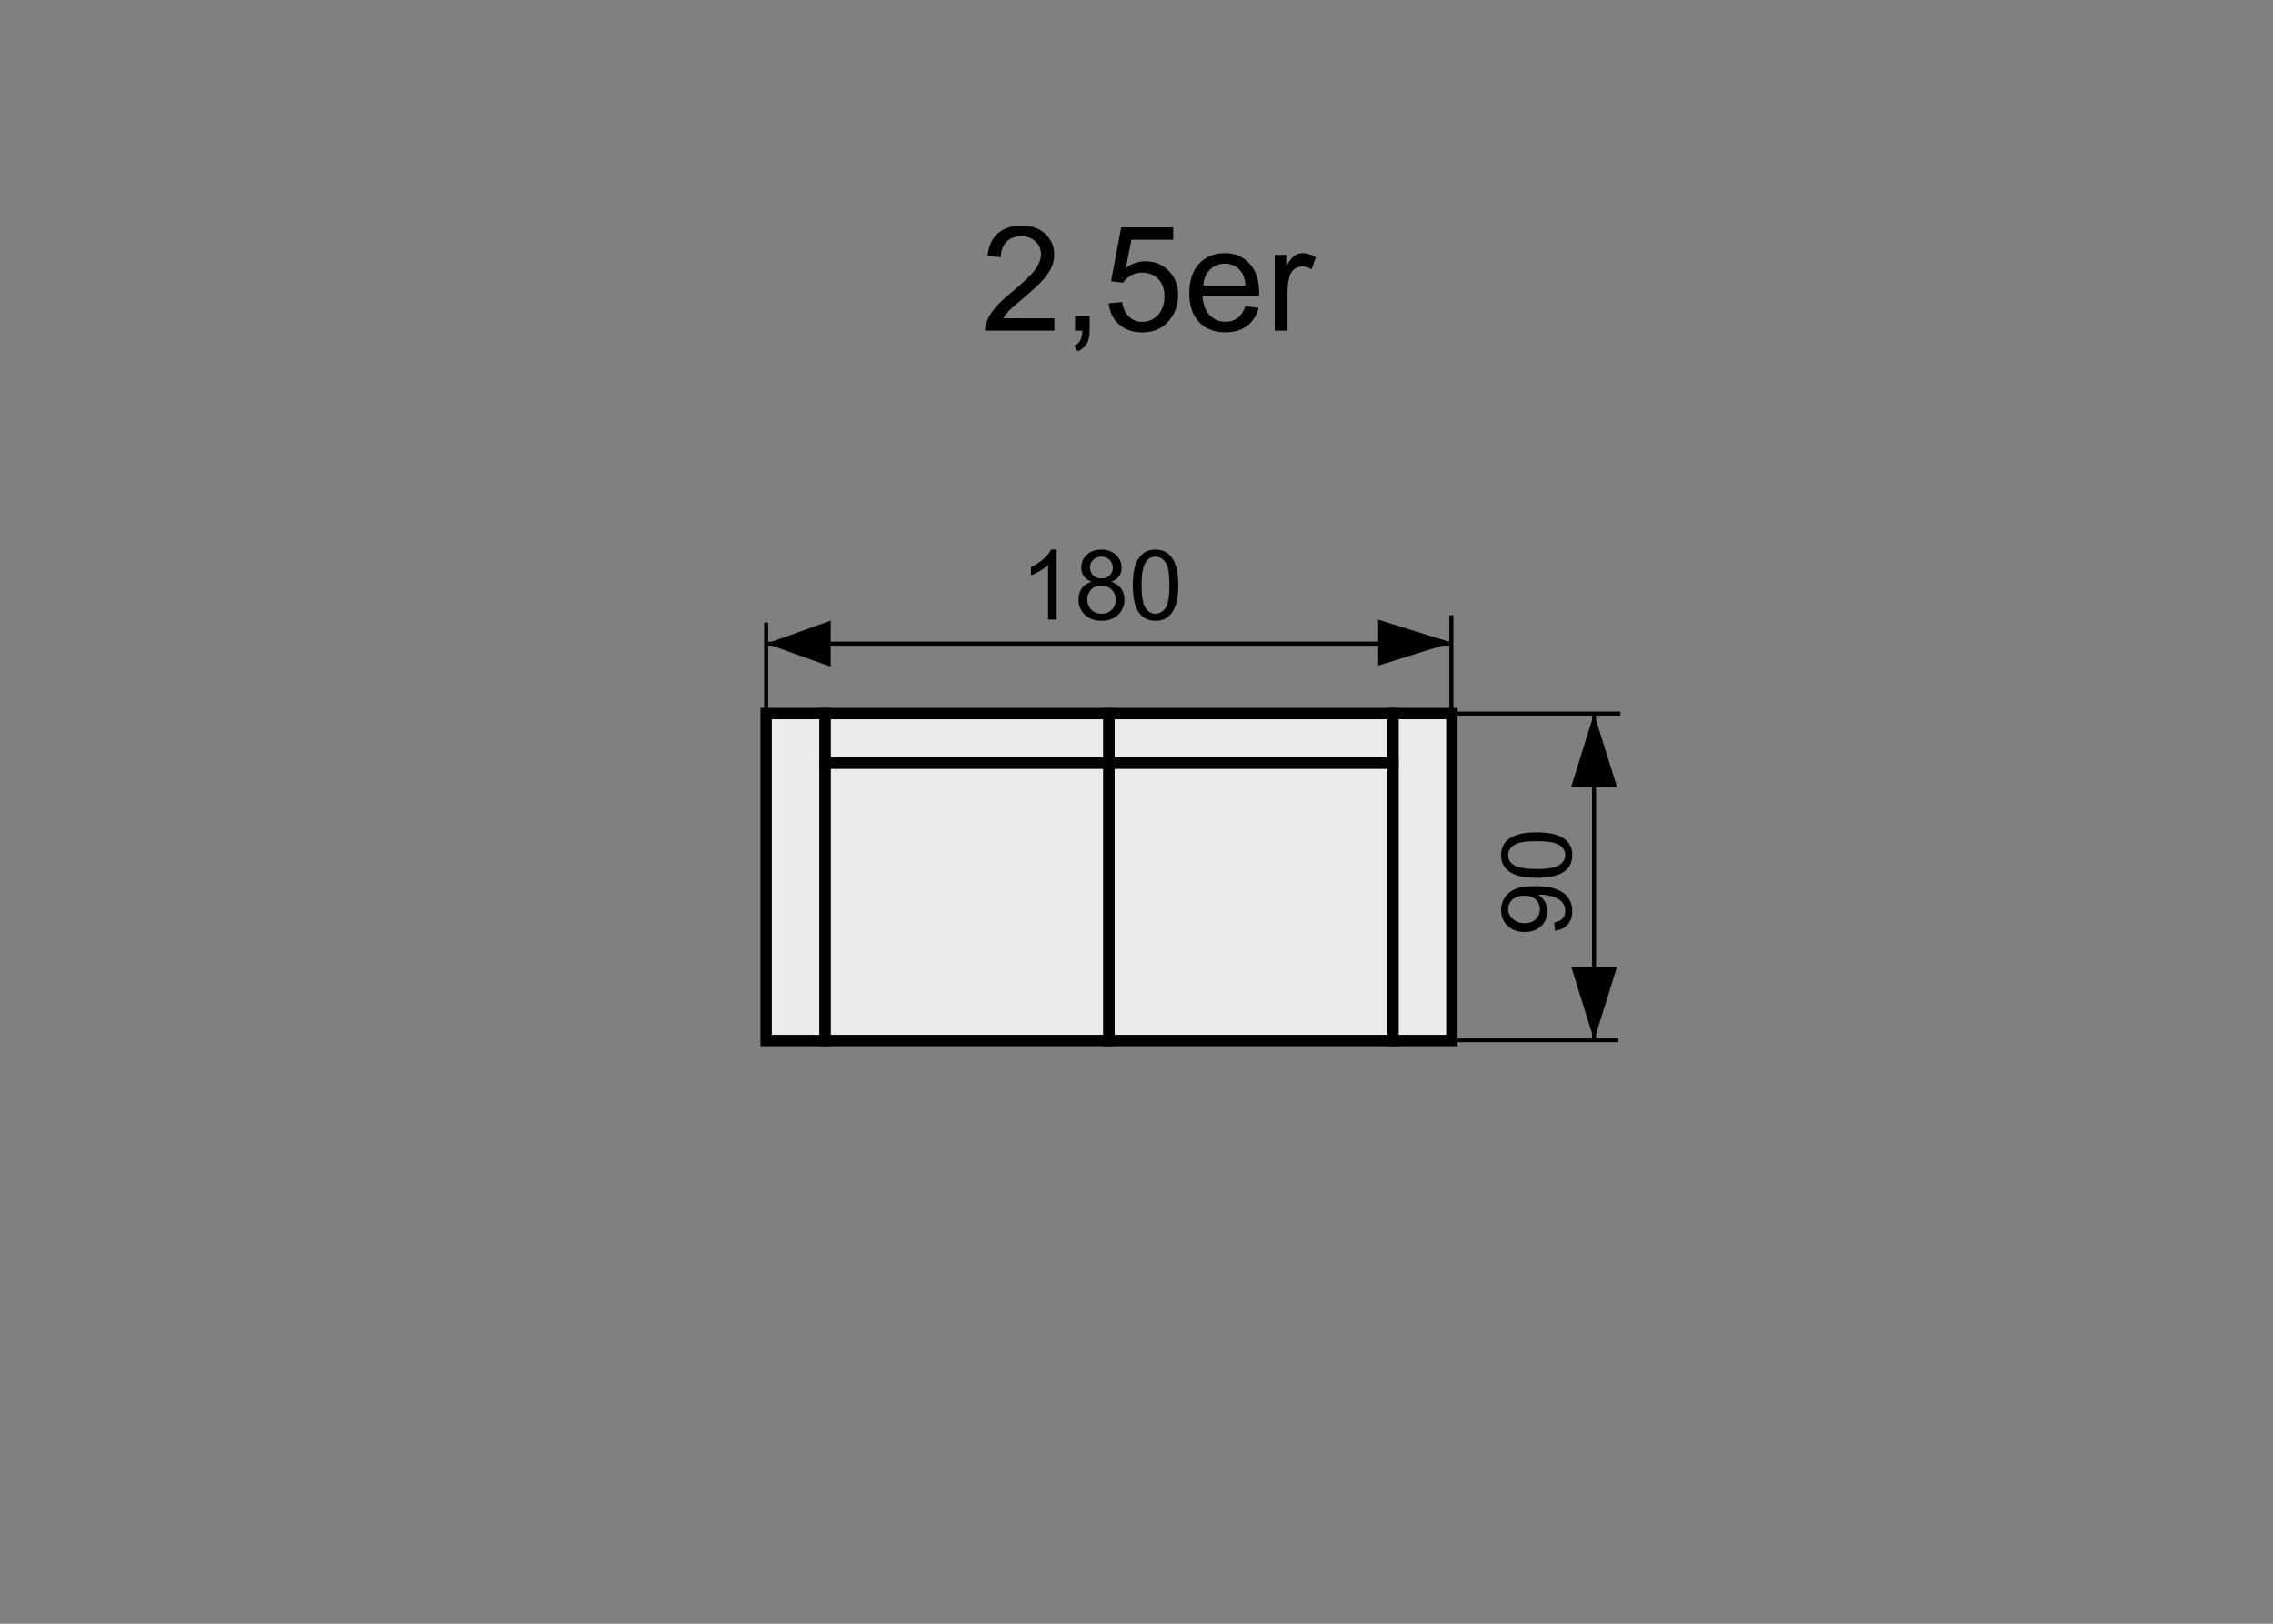<?xml version="1.0" encoding="utf-8"?>
<!-- Generator: Adobe Illustrator 16.0.0, SVG Export Plug-In . SVG Version: 6.00 Build 0)  -->
<!DOCTYPE svg PUBLIC "-//W3C//DTD SVG 1.1//EN" "http://www.w3.org/Graphics/SVG/1.1/DTD/svg11.dtd">
<svg version="1.1" xmlns="http://www.w3.org/2000/svg" xmlns:xlink="http://www.w3.org/1999/xlink" x="0px" y="0px" width="140px"
	 height="100px" viewBox="0 0 140 100" enable-background="new 0 0 140 100" xml:space="preserve">
<rect x="0" y="0" width="140" height="100" fill="#808080" stroke="none"/>
<g id="Warstwa_2">
</g>
<g id="Warstwa_4">
	<path stroke="#000000" stroke-width="0.25" stroke-miterlimit="10" d="M98.181,64.063V43.947V64.063z"/>
	<polygon points="99.599,48.482 96.764,48.482 98.181,43.947 98.181,43.947 	"/>
	<polygon points="99.604,59.528 96.771,59.528 98.187,64.064 98.187,64.064 	"/>
	<path stroke="#000000" stroke-width="0.25" stroke-miterlimit="10" d="M99.806,43.947H89.231H99.806z"/>
	<g>
		<path d="M95.774,57.32l-0.047-0.506c0.238-0.043,0.411-0.125,0.519-0.246s0.161-0.277,0.161-0.467
			c0-0.162-0.037-0.304-0.111-0.426s-0.174-0.223-0.297-0.301c-0.125-0.078-0.292-0.143-0.503-0.195s-0.426-0.08-0.645-0.08
			c-0.023,0-0.059,0.002-0.105,0.004c0.168,0.105,0.304,0.249,0.409,0.432c0.104,0.183,0.156,0.381,0.156,0.594
			c0,0.355-0.129,0.656-0.387,0.902s-0.598,0.369-1.02,0.369c-0.436,0-0.786-0.129-1.052-0.386s-0.398-0.579-0.398-0.966
			c0-0.279,0.075-0.534,0.226-0.766s0.365-0.407,0.643-0.527c0.279-0.12,0.682-0.18,1.209-0.18c0.549,0,0.986,0.059,1.311,0.178
			c0.326,0.119,0.573,0.297,0.743,0.532s0.255,0.511,0.255,0.827c0,0.336-0.094,0.611-0.279,0.824
			C96.374,57.15,96.112,57.277,95.774,57.32z M93.879,55.162c-0.303,0-0.543,0.08-0.721,0.241s-0.267,0.354-0.267,0.581
			c0,0.234,0.096,0.439,0.287,0.613s0.439,0.26,0.744,0.26c0.273,0,0.496-0.082,0.666-0.247c0.172-0.165,0.257-0.368,0.257-0.61
			c0-0.244-0.085-0.445-0.257-0.603C94.419,55.24,94.182,55.162,93.879,55.162z"/>
		<path d="M94.649,54.063c-0.508,0-0.916-0.052-1.227-0.156c-0.309-0.104-0.548-0.26-0.716-0.466s-0.252-0.466-0.252-0.778
			c0-0.23,0.046-0.432,0.14-0.605c0.092-0.174,0.227-0.318,0.4-0.432c0.176-0.113,0.389-0.201,0.639-0.266
			c0.252-0.064,0.59-0.098,1.016-0.098c0.504,0,0.91,0.053,1.221,0.156c0.309,0.104,0.549,0.258,0.717,0.464
			c0.17,0.206,0.254,0.466,0.254,0.78c0,0.414-0.148,0.74-0.445,0.977C96.038,53.922,95.456,54.063,94.649,54.063z M94.649,53.521
			c0.705,0,1.174-0.083,1.408-0.248c0.232-0.165,0.35-0.369,0.35-0.611s-0.117-0.445-0.352-0.61s-0.703-0.247-1.406-0.247
			c-0.707,0-1.177,0.082-1.409,0.247s-0.349,0.37-0.349,0.616c0,0.242,0.103,0.436,0.308,0.58
			C93.461,53.43,93.944,53.521,94.649,53.521z"/>
	</g>
	<g>
		<path d="M65.083,38.16h-0.527V34.8c-0.127,0.121-0.293,0.242-0.5,0.363s-0.391,0.212-0.555,0.272v-0.51
			c0.295-0.139,0.553-0.307,0.773-0.504s0.377-0.389,0.469-0.574h0.34V38.16z"/>
		<path d="M67.246,35.831c-0.219-0.08-0.381-0.194-0.486-0.343s-0.158-0.326-0.158-0.533c0-0.313,0.112-0.575,0.337-0.788
			s0.523-0.319,0.896-0.319c0.375,0,0.677,0.109,0.905,0.326c0.229,0.219,0.343,0.483,0.343,0.796c0,0.199-0.052,0.372-0.157,0.521
			c-0.104,0.146-0.263,0.261-0.476,0.341c0.264,0.086,0.464,0.225,0.603,0.416c0.137,0.191,0.206,0.42,0.206,0.686
			c0,0.367-0.13,0.676-0.39,0.926s-0.602,0.375-1.025,0.375s-0.766-0.126-1.025-0.376c-0.26-0.252-0.39-0.564-0.39-0.939
			c0-0.279,0.071-0.514,0.212-0.701C66.783,36.027,66.984,35.899,67.246,35.831z M66.97,36.921c0,0.15,0.035,0.296,0.107,0.437
			c0.07,0.141,0.177,0.25,0.317,0.326c0.141,0.078,0.292,0.116,0.454,0.116c0.252,0,0.46-0.081,0.624-0.243s0.246-0.368,0.246-0.618
			c0-0.254-0.085-0.464-0.253-0.63c-0.17-0.166-0.381-0.249-0.635-0.249c-0.248,0-0.453,0.082-0.617,0.246
			C67.052,36.47,66.97,36.675,66.97,36.921z M67.14,34.938c0,0.203,0.065,0.369,0.196,0.498s0.301,0.193,0.51,0.193
			c0.203,0,0.37-0.064,0.499-0.191c0.131-0.129,0.195-0.285,0.195-0.471c0-0.193-0.066-0.355-0.201-0.488
			c-0.133-0.131-0.3-0.197-0.499-0.197c-0.201,0-0.368,0.064-0.501,0.193S67.14,34.758,67.14,34.938z"/>
		<path d="M69.771,36.042c0-0.508,0.053-0.917,0.156-1.226c0.105-0.311,0.26-0.549,0.467-0.717c0.205-0.168,0.465-0.252,0.777-0.252
			c0.23,0,0.433,0.047,0.606,0.139c0.174,0.094,0.317,0.227,0.431,0.402c0.113,0.174,0.202,0.387,0.267,0.639
			c0.064,0.25,0.097,0.589,0.097,1.015c0,0.504-0.052,0.911-0.155,1.22c-0.104,0.311-0.259,0.549-0.464,0.719
			c-0.207,0.168-0.467,0.253-0.781,0.253c-0.414,0-0.739-0.148-0.975-0.445C69.913,37.431,69.771,36.849,69.771,36.042z
			 M70.313,36.042c0,0.705,0.083,1.175,0.247,1.407c0.166,0.234,0.369,0.351,0.611,0.351c0.242,0,0.445-0.117,0.611-0.352
			c0.164-0.234,0.247-0.703,0.247-1.406c0-0.707-0.083-1.177-0.247-1.409c-0.166-0.232-0.371-0.349-0.617-0.349
			c-0.242,0-0.435,0.103-0.58,0.308C70.404,34.854,70.313,35.337,70.313,36.042z"/>
	</g>
	<path stroke="#000000" stroke-width="0.25" stroke-miterlimit="10" d="M47.189,44.357v-6.011V44.357z"/>
	<path stroke="#000000" stroke-width="0.25" stroke-miterlimit="10" d="M89.394,43.901v-6.011V43.901z"/>
	<polygon points="51.165,38.222 51.165,41.056 47.196,39.64 47.196,39.64 	"/>
	<polygon points="84.882,38.16 84.882,40.994 89.418,39.578 89.418,39.578 	"/>
	<path stroke="#000000" stroke-width="0.25" stroke-miterlimit="10" d="M89.419,39.639h-42.24H89.419z"/>
	<path stroke="#000000" stroke-width="0.25" stroke-miterlimit="10" d="M99.683,64.063H89.108H99.683z"/>
	
		<rect x="47.189" y="43.947" fill="#EBEBEC" stroke="#000000" stroke-width="0.7" stroke-miterlimit="22.926" width="3.634" height="20.136"/>
	
		<rect x="50.823" y="46.991" fill="#EBEBEC" stroke="#000000" stroke-width="0.7" stroke-miterlimit="22.926" width="17.483" height="17.091"/>
	
		<rect x="50.823" y="43.949" fill="#EBEBEC" stroke="#000000" stroke-width="0.7" stroke-miterlimit="22.926" width="17.483" height="3.042"/>
	
		<rect x="85.791" y="43.947" fill="#EBEBEC" stroke="#000000" stroke-width="0.7" stroke-miterlimit="22.926" width="3.634" height="20.136"/>
	
		<rect x="68.306" y="46.991" fill="#EBEBEC" stroke="#000000" stroke-width="0.7" stroke-miterlimit="22.926" width="17.485" height="17.091"/>
	
		<rect x="68.306" y="43.949" fill="#EBEBEC" stroke="#000000" stroke-width="0.7" stroke-miterlimit="22.926" width="17.485" height="3.042"/>
	<g>
		<path d="M64.941,19.602v0.76h-4.258c-0.006-0.191,0.025-0.373,0.092-0.549c0.108-0.291,0.282-0.576,0.521-0.857
			c0.238-0.281,0.583-0.607,1.035-0.977c0.7-0.574,1.173-1.029,1.419-1.363c0.246-0.336,0.369-0.652,0.369-0.951
			c0-0.314-0.112-0.578-0.336-0.795c-0.225-0.215-0.517-0.322-0.877-0.322c-0.381,0-0.686,0.115-0.914,0.344
			s-0.344,0.545-0.347,0.949l-0.813-0.084c0.056-0.607,0.265-1.068,0.628-1.387s0.851-0.477,1.463-0.477
			c0.618,0,1.107,0.172,1.468,0.514c0.36,0.344,0.541,0.768,0.541,1.275c0,0.258-0.053,0.51-0.158,0.76
			c-0.105,0.248-0.281,0.512-0.525,0.787c-0.245,0.275-0.651,0.652-1.22,1.133c-0.475,0.398-0.779,0.668-0.914,0.811
			s-0.246,0.285-0.334,0.43H64.941z"/>
		<path d="M66.215,20.361v-0.9h0.901v0.9c0,0.33-0.059,0.598-0.176,0.801c-0.117,0.205-0.304,0.361-0.558,0.473l-0.221-0.338
			c0.168-0.074,0.291-0.182,0.369-0.322c0.08-0.143,0.123-0.348,0.133-0.613H66.215z"/>
		<path d="M68.289,18.674l0.831-0.07c0.062,0.404,0.204,0.707,0.429,0.912c0.224,0.203,0.494,0.305,0.811,0.305
			c0.381,0,0.703-0.143,0.967-0.43s0.396-0.668,0.396-1.143c0-0.451-0.127-0.809-0.38-1.068c-0.254-0.262-0.586-0.391-0.996-0.391
			c-0.254,0-0.484,0.057-0.689,0.172c-0.205,0.117-0.366,0.268-0.483,0.451l-0.743-0.096l0.625-3.311h3.203v0.756h-2.57
			l-0.348,1.732c0.387-0.27,0.793-0.404,1.217-0.404c0.563,0,1.037,0.195,1.424,0.584c0.387,0.391,0.58,0.891,0.58,1.504
			c0,0.582-0.17,1.086-0.51,1.512c-0.412,0.521-0.977,0.781-1.691,0.781c-0.586,0-1.064-0.164-1.435-0.492
			C68.554,19.65,68.342,19.215,68.289,18.674z"/>
		<path d="M76.709,18.857l0.818,0.102c-0.129,0.479-0.368,0.848-0.717,1.111s-0.794,0.396-1.336,0.396
			c-0.683,0-1.225-0.211-1.623-0.631c-0.4-0.42-0.601-1.01-0.601-1.77c0-0.785,0.202-1.395,0.606-1.828s0.929-0.65,1.573-0.65
			c0.624,0,1.134,0.213,1.529,0.639c0.396,0.424,0.593,1.021,0.593,1.793c0,0.047-0.001,0.117-0.004,0.211h-3.48
			c0.029,0.512,0.174,0.904,0.436,1.178c0.26,0.271,0.586,0.408,0.975,0.408c0.291,0,0.538-0.076,0.743-0.229
			S76.59,19.191,76.709,18.857z M74.112,17.58h2.606c-0.035-0.393-0.135-0.688-0.299-0.885c-0.252-0.305-0.579-0.457-0.98-0.457
			c-0.363,0-0.669,0.123-0.916,0.365C74.275,16.848,74.139,17.172,74.112,17.58z"/>
		<path d="M78.512,20.361v-4.668h0.711v0.709c0.182-0.332,0.35-0.551,0.504-0.656c0.153-0.105,0.322-0.158,0.508-0.158
			c0.266,0,0.537,0.086,0.813,0.256l-0.272,0.734c-0.193-0.115-0.387-0.172-0.58-0.172c-0.173,0-0.328,0.051-0.466,0.156
			c-0.138,0.104-0.236,0.248-0.295,0.432c-0.088,0.281-0.131,0.59-0.131,0.924v2.443H78.512z"/>
	</g>
</g>
</svg>
